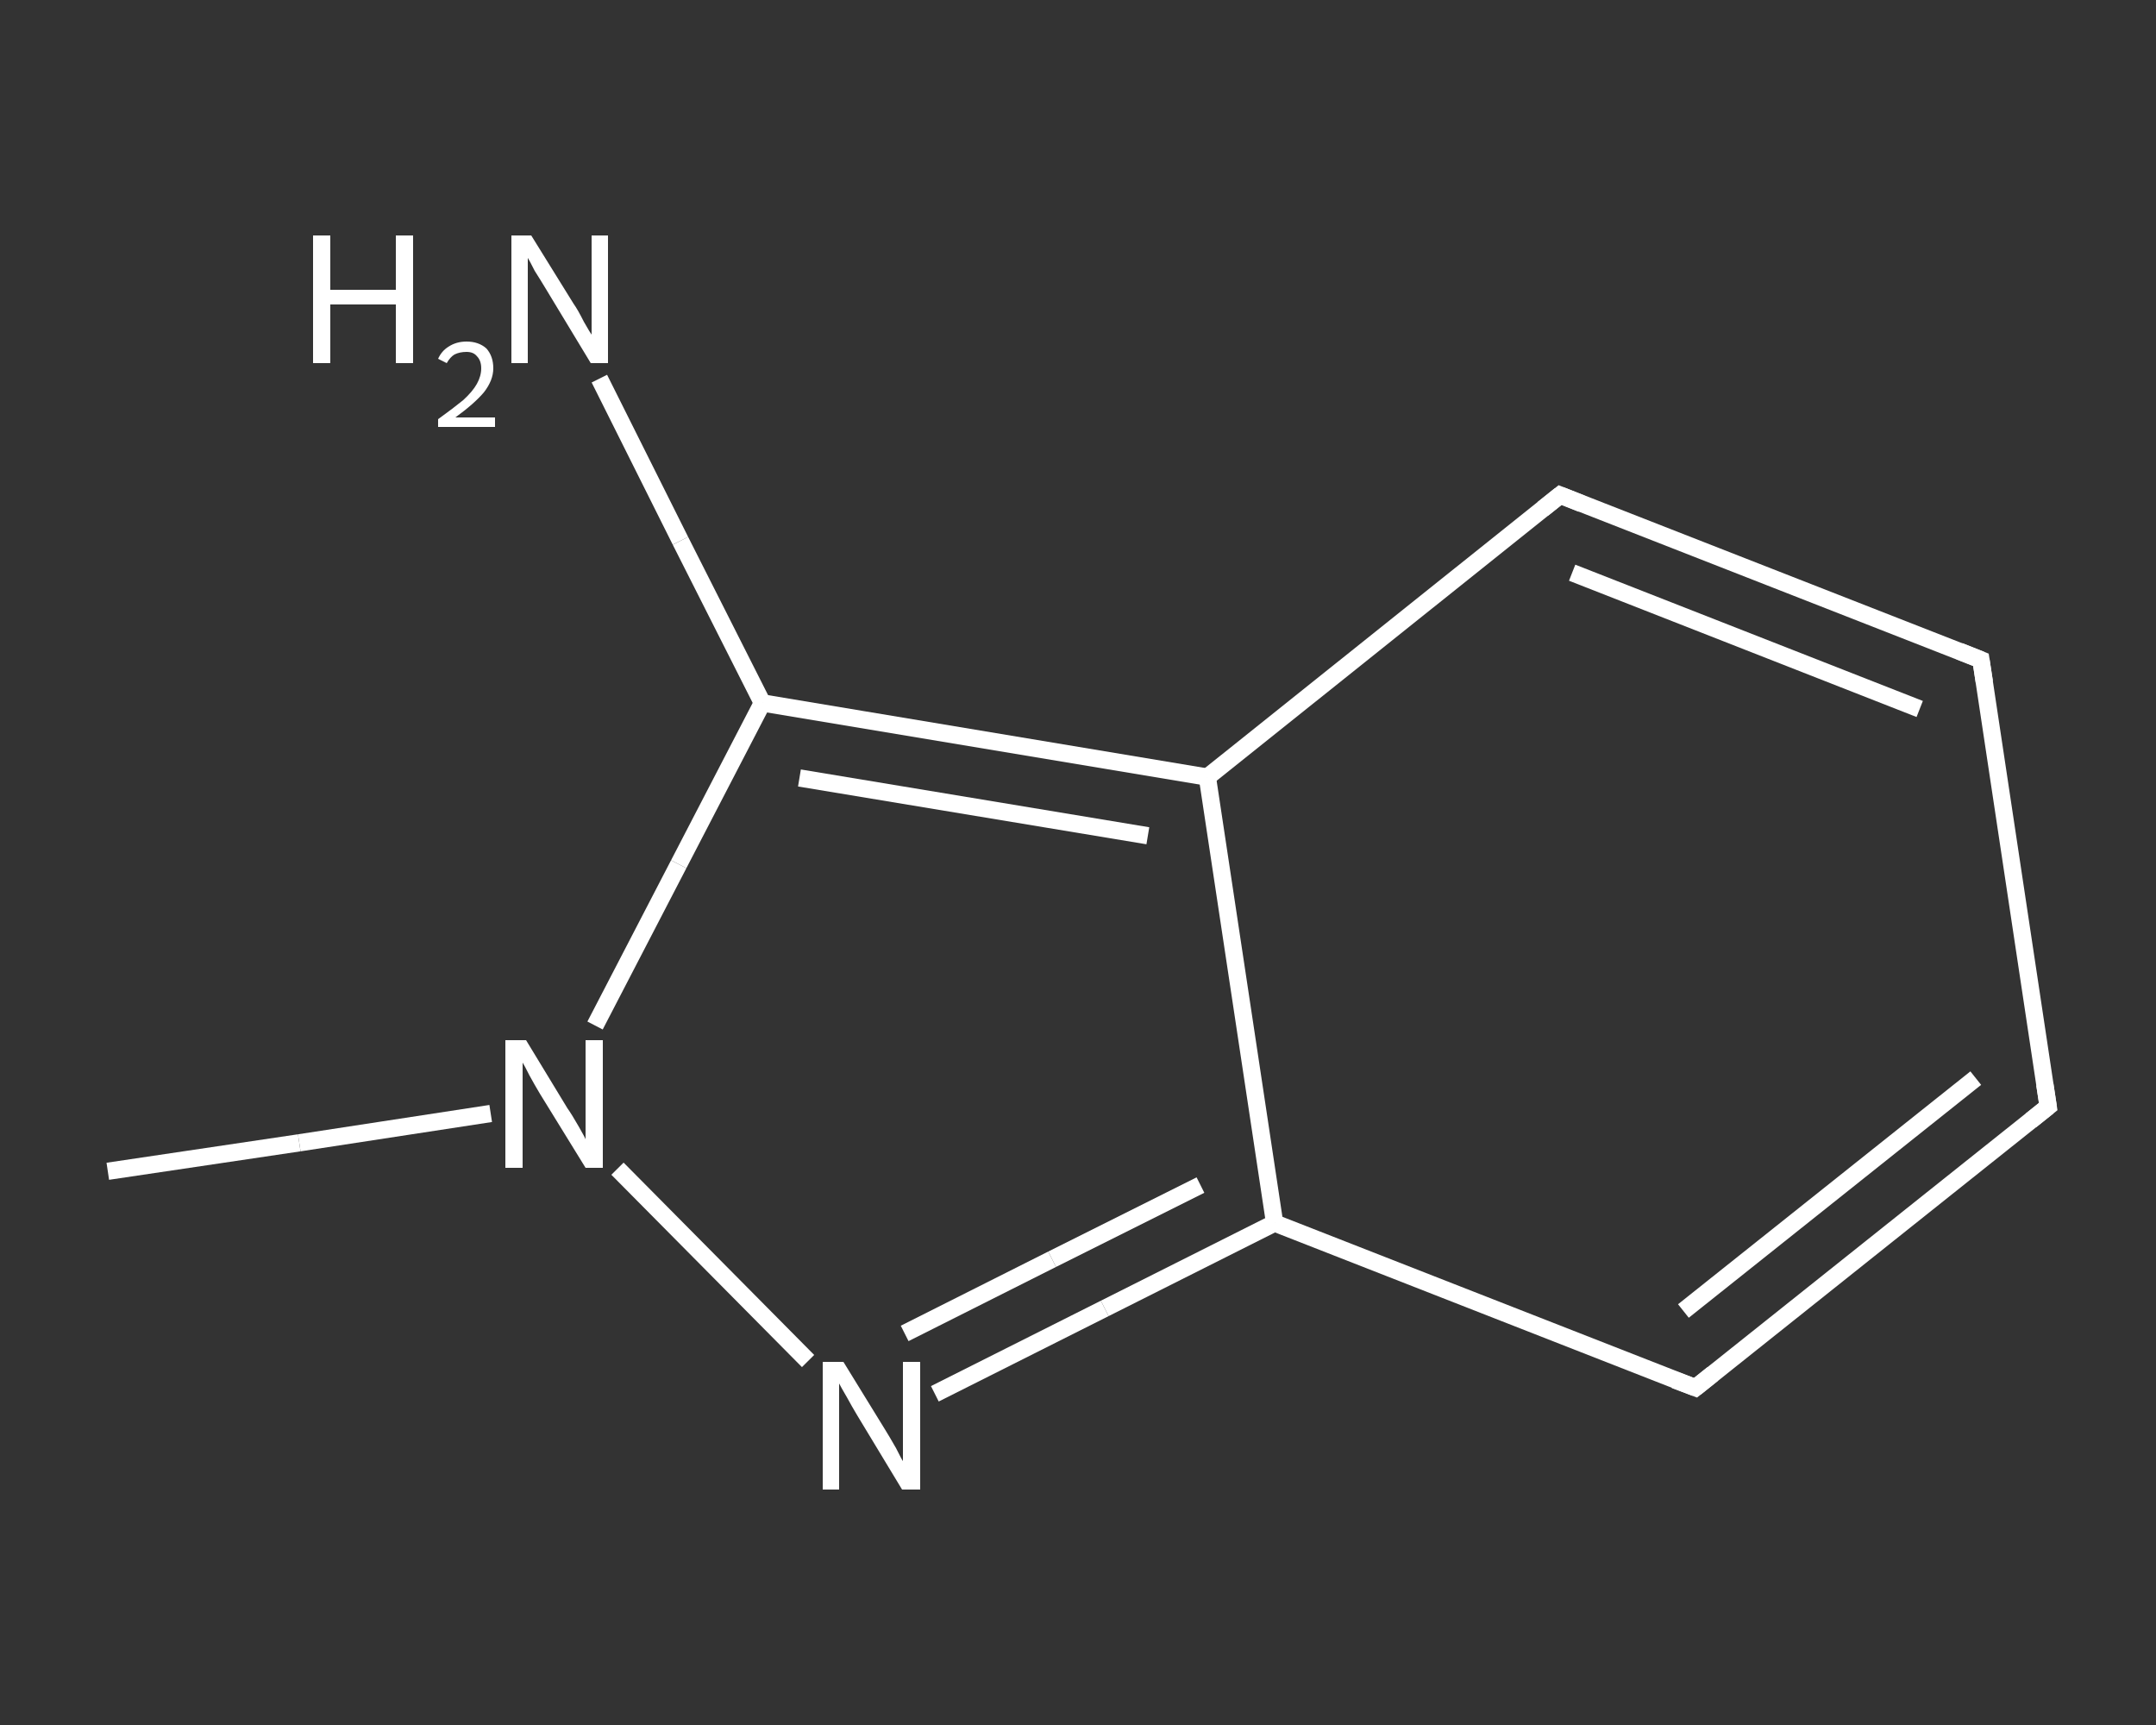 <?xml version='1.0' encoding='iso-8859-1'?>
<svg version='1.1' baseProfile='full'
              xmlns='http://www.w3.org/2000/svg'
                      xmlns:rdkit='http://www.rdkit.org/xml'
                      xmlns:xlink='http://www.w3.org/1999/xlink'
                  xml:space='preserve'
width='250px' height='200px' viewBox='0 0 250 200'>
<rect x="0" y="0" width="250" height="200" fill="#333333" stroke="none"/>
<!-- END OF HEADER -->
<rect style='opacity:1.0;fill:transparent;stroke:none' width='250.0' height='200.0' x='0.0' y='0.0'> </rect>
<path class='bond-0 atom-0 atom-1' d='M 12.5,135.8 L 34.7,132.5' style='fill:none;fill-rule:evenodd;stroke:#FFFFFF;stroke-width:2.0px;stroke-linecap:butt;stroke-linejoin:miter;stroke-opacity:1' />
<path class='bond-0 atom-0 atom-1' d='M 34.7,132.5 L 56.9,129.1' style='fill:none;fill-rule:evenodd;stroke:#FFFFFF;stroke-width:2.0px;stroke-linecap:butt;stroke-linejoin:miter;stroke-opacity:1' />
<path class='bond-1 atom-1 atom-2' d='M 71.6,135.5 L 93.7,157.8' style='fill:none;fill-rule:evenodd;stroke:#FFFFFF;stroke-width:2.0px;stroke-linecap:butt;stroke-linejoin:miter;stroke-opacity:1' />
<path class='bond-2 atom-2 atom-3' d='M 108.4,161.6 L 128.1,151.7' style='fill:none;fill-rule:evenodd;stroke:#FFFFFF;stroke-width:2.0px;stroke-linecap:butt;stroke-linejoin:miter;stroke-opacity:1' />
<path class='bond-2 atom-2 atom-3' d='M 128.1,151.7 L 147.8,141.8' style='fill:none;fill-rule:evenodd;stroke:#FFFFFF;stroke-width:2.0px;stroke-linecap:butt;stroke-linejoin:miter;stroke-opacity:1' />
<path class='bond-2 atom-2 atom-3' d='M 104.9,154.6 L 122.0,146.0' style='fill:none;fill-rule:evenodd;stroke:#FFFFFF;stroke-width:2.0px;stroke-linecap:butt;stroke-linejoin:miter;stroke-opacity:1' />
<path class='bond-2 atom-2 atom-3' d='M 122.0,146.0 L 139.2,137.4' style='fill:none;fill-rule:evenodd;stroke:#FFFFFF;stroke-width:2.0px;stroke-linecap:butt;stroke-linejoin:miter;stroke-opacity:1' />
<path class='bond-3 atom-3 atom-4' d='M 147.8,141.8 L 196.6,160.9' style='fill:none;fill-rule:evenodd;stroke:#FFFFFF;stroke-width:2.0px;stroke-linecap:butt;stroke-linejoin:miter;stroke-opacity:1' />
<path class='bond-4 atom-4 atom-5' d='M 196.6,160.9 L 237.5,128.3' style='fill:none;fill-rule:evenodd;stroke:#FFFFFF;stroke-width:2.0px;stroke-linecap:butt;stroke-linejoin:miter;stroke-opacity:1' />
<path class='bond-4 atom-4 atom-5' d='M 195.2,152.0 L 229.1,125.0' style='fill:none;fill-rule:evenodd;stroke:#FFFFFF;stroke-width:2.0px;stroke-linecap:butt;stroke-linejoin:miter;stroke-opacity:1' />
<path class='bond-5 atom-5 atom-6' d='M 237.5,128.3 L 229.7,76.5' style='fill:none;fill-rule:evenodd;stroke:#FFFFFF;stroke-width:2.0px;stroke-linecap:butt;stroke-linejoin:miter;stroke-opacity:1' />
<path class='bond-6 atom-6 atom-7' d='M 229.7,76.5 L 180.9,57.4' style='fill:none;fill-rule:evenodd;stroke:#FFFFFF;stroke-width:2.0px;stroke-linecap:butt;stroke-linejoin:miter;stroke-opacity:1' />
<path class='bond-6 atom-6 atom-7' d='M 222.6,82.2 L 182.3,66.4' style='fill:none;fill-rule:evenodd;stroke:#FFFFFF;stroke-width:2.0px;stroke-linecap:butt;stroke-linejoin:miter;stroke-opacity:1' />
<path class='bond-7 atom-7 atom-8' d='M 180.9,57.4 L 140.0,90.1' style='fill:none;fill-rule:evenodd;stroke:#FFFFFF;stroke-width:2.0px;stroke-linecap:butt;stroke-linejoin:miter;stroke-opacity:1' />
<path class='bond-8 atom-8 atom-9' d='M 140.0,90.1 L 88.4,81.5' style='fill:none;fill-rule:evenodd;stroke:#FFFFFF;stroke-width:2.0px;stroke-linecap:butt;stroke-linejoin:miter;stroke-opacity:1' />
<path class='bond-8 atom-8 atom-9' d='M 133.1,96.9 L 92.7,90.2' style='fill:none;fill-rule:evenodd;stroke:#FFFFFF;stroke-width:2.0px;stroke-linecap:butt;stroke-linejoin:miter;stroke-opacity:1' />
<path class='bond-9 atom-9 atom-10' d='M 88.4,81.5 L 78.9,62.7' style='fill:none;fill-rule:evenodd;stroke:#FFFFFF;stroke-width:2.0px;stroke-linecap:butt;stroke-linejoin:miter;stroke-opacity:1' />
<path class='bond-9 atom-9 atom-10' d='M 78.9,62.7 L 69.5,43.9' style='fill:none;fill-rule:evenodd;stroke:#FFFFFF;stroke-width:2.0px;stroke-linecap:butt;stroke-linejoin:miter;stroke-opacity:1' />
<path class='bond-10 atom-9 atom-1' d='M 88.4,81.5 L 78.7,100.2' style='fill:none;fill-rule:evenodd;stroke:#FFFFFF;stroke-width:2.0px;stroke-linecap:butt;stroke-linejoin:miter;stroke-opacity:1' />
<path class='bond-10 atom-9 atom-1' d='M 78.7,100.2 L 69.0,118.9' style='fill:none;fill-rule:evenodd;stroke:#FFFFFF;stroke-width:2.0px;stroke-linecap:butt;stroke-linejoin:miter;stroke-opacity:1' />
<path class='bond-11 atom-8 atom-3' d='M 140.0,90.1 L 147.8,141.8' style='fill:none;fill-rule:evenodd;stroke:#FFFFFF;stroke-width:2.0px;stroke-linecap:butt;stroke-linejoin:miter;stroke-opacity:1' />
<path d='M 194.2,160.0 L 196.6,160.9 L 198.6,159.3' style='fill:none;stroke:#FFFFFF;stroke-width:2.0px;stroke-linecap:butt;stroke-linejoin:miter;stroke-opacity:1;' />
<path d='M 235.5,129.9 L 237.5,128.3 L 237.1,125.7' style='fill:none;stroke:#FFFFFF;stroke-width:2.0px;stroke-linecap:butt;stroke-linejoin:miter;stroke-opacity:1;' />
<path d='M 230.1,79.1 L 229.7,76.5 L 227.2,75.5' style='fill:none;stroke:#FFFFFF;stroke-width:2.0px;stroke-linecap:butt;stroke-linejoin:miter;stroke-opacity:1;' />
<path d='M 183.4,58.4 L 180.9,57.4 L 178.9,59.0' style='fill:none;stroke:#FFFFFF;stroke-width:2.0px;stroke-linecap:butt;stroke-linejoin:miter;stroke-opacity:1;' />
<path class='atom-1' d='M 61.0 120.6
L 65.8 128.5
Q 66.3 129.2, 67.1 130.6
Q 67.9 132.0, 67.9 132.1
L 67.9 120.6
L 69.9 120.6
L 69.9 135.4
L 67.9 135.4
L 62.6 126.8
Q 62.0 125.8, 61.4 124.7
Q 60.8 123.5, 60.6 123.2
L 60.6 135.4
L 58.6 135.4
L 58.6 120.6
L 61.0 120.6
' fill='#FFFFFF'/>
<path class='atom-2' d='M 97.8 157.9
L 102.6 165.7
Q 103.1 166.5, 103.9 167.9
Q 104.6 169.3, 104.7 169.4
L 104.7 157.9
L 106.7 157.9
L 106.7 172.7
L 104.6 172.7
L 99.4 164.1
Q 98.8 163.1, 98.2 162.0
Q 97.5 160.8, 97.3 160.4
L 97.3 172.7
L 95.4 172.7
L 95.4 157.9
L 97.8 157.9
' fill='#FFFFFF'/>
<path class='atom-10' d='M 36.3 27.3
L 38.3 27.3
L 38.3 33.6
L 45.9 33.6
L 45.9 27.3
L 47.9 27.3
L 47.9 42.1
L 45.9 42.1
L 45.9 35.3
L 38.3 35.3
L 38.3 42.1
L 36.3 42.1
L 36.3 27.3
' fill='#FFFFFF'/>
<path class='atom-10' d='M 50.8 41.6
Q 51.2 40.7, 52.0 40.2
Q 52.9 39.6, 54.1 39.6
Q 55.5 39.6, 56.4 40.4
Q 57.2 41.3, 57.2 42.7
Q 57.2 44.1, 56.1 45.5
Q 55.0 46.8, 52.8 48.4
L 57.4 48.4
L 57.4 49.5
L 50.8 49.5
L 50.8 48.6
Q 52.6 47.3, 53.7 46.4
Q 54.8 45.4, 55.3 44.5
Q 55.8 43.6, 55.8 42.7
Q 55.8 41.8, 55.3 41.3
Q 54.9 40.8, 54.1 40.8
Q 53.3 40.8, 52.7 41.1
Q 52.2 41.4, 51.8 42.1
L 50.8 41.6
' fill='#FFFFFF'/>
<path class='atom-10' d='M 61.6 27.3
L 66.5 35.2
Q 67.0 35.9, 67.7 37.3
Q 68.5 38.7, 68.6 38.8
L 68.6 27.3
L 70.5 27.3
L 70.5 42.1
L 68.5 42.1
L 63.3 33.5
Q 62.7 32.5, 62.0 31.4
Q 61.4 30.2, 61.2 29.9
L 61.2 42.1
L 59.3 42.1
L 59.3 27.3
L 61.6 27.3
' fill='#FFFFFF'/>
</svg>
